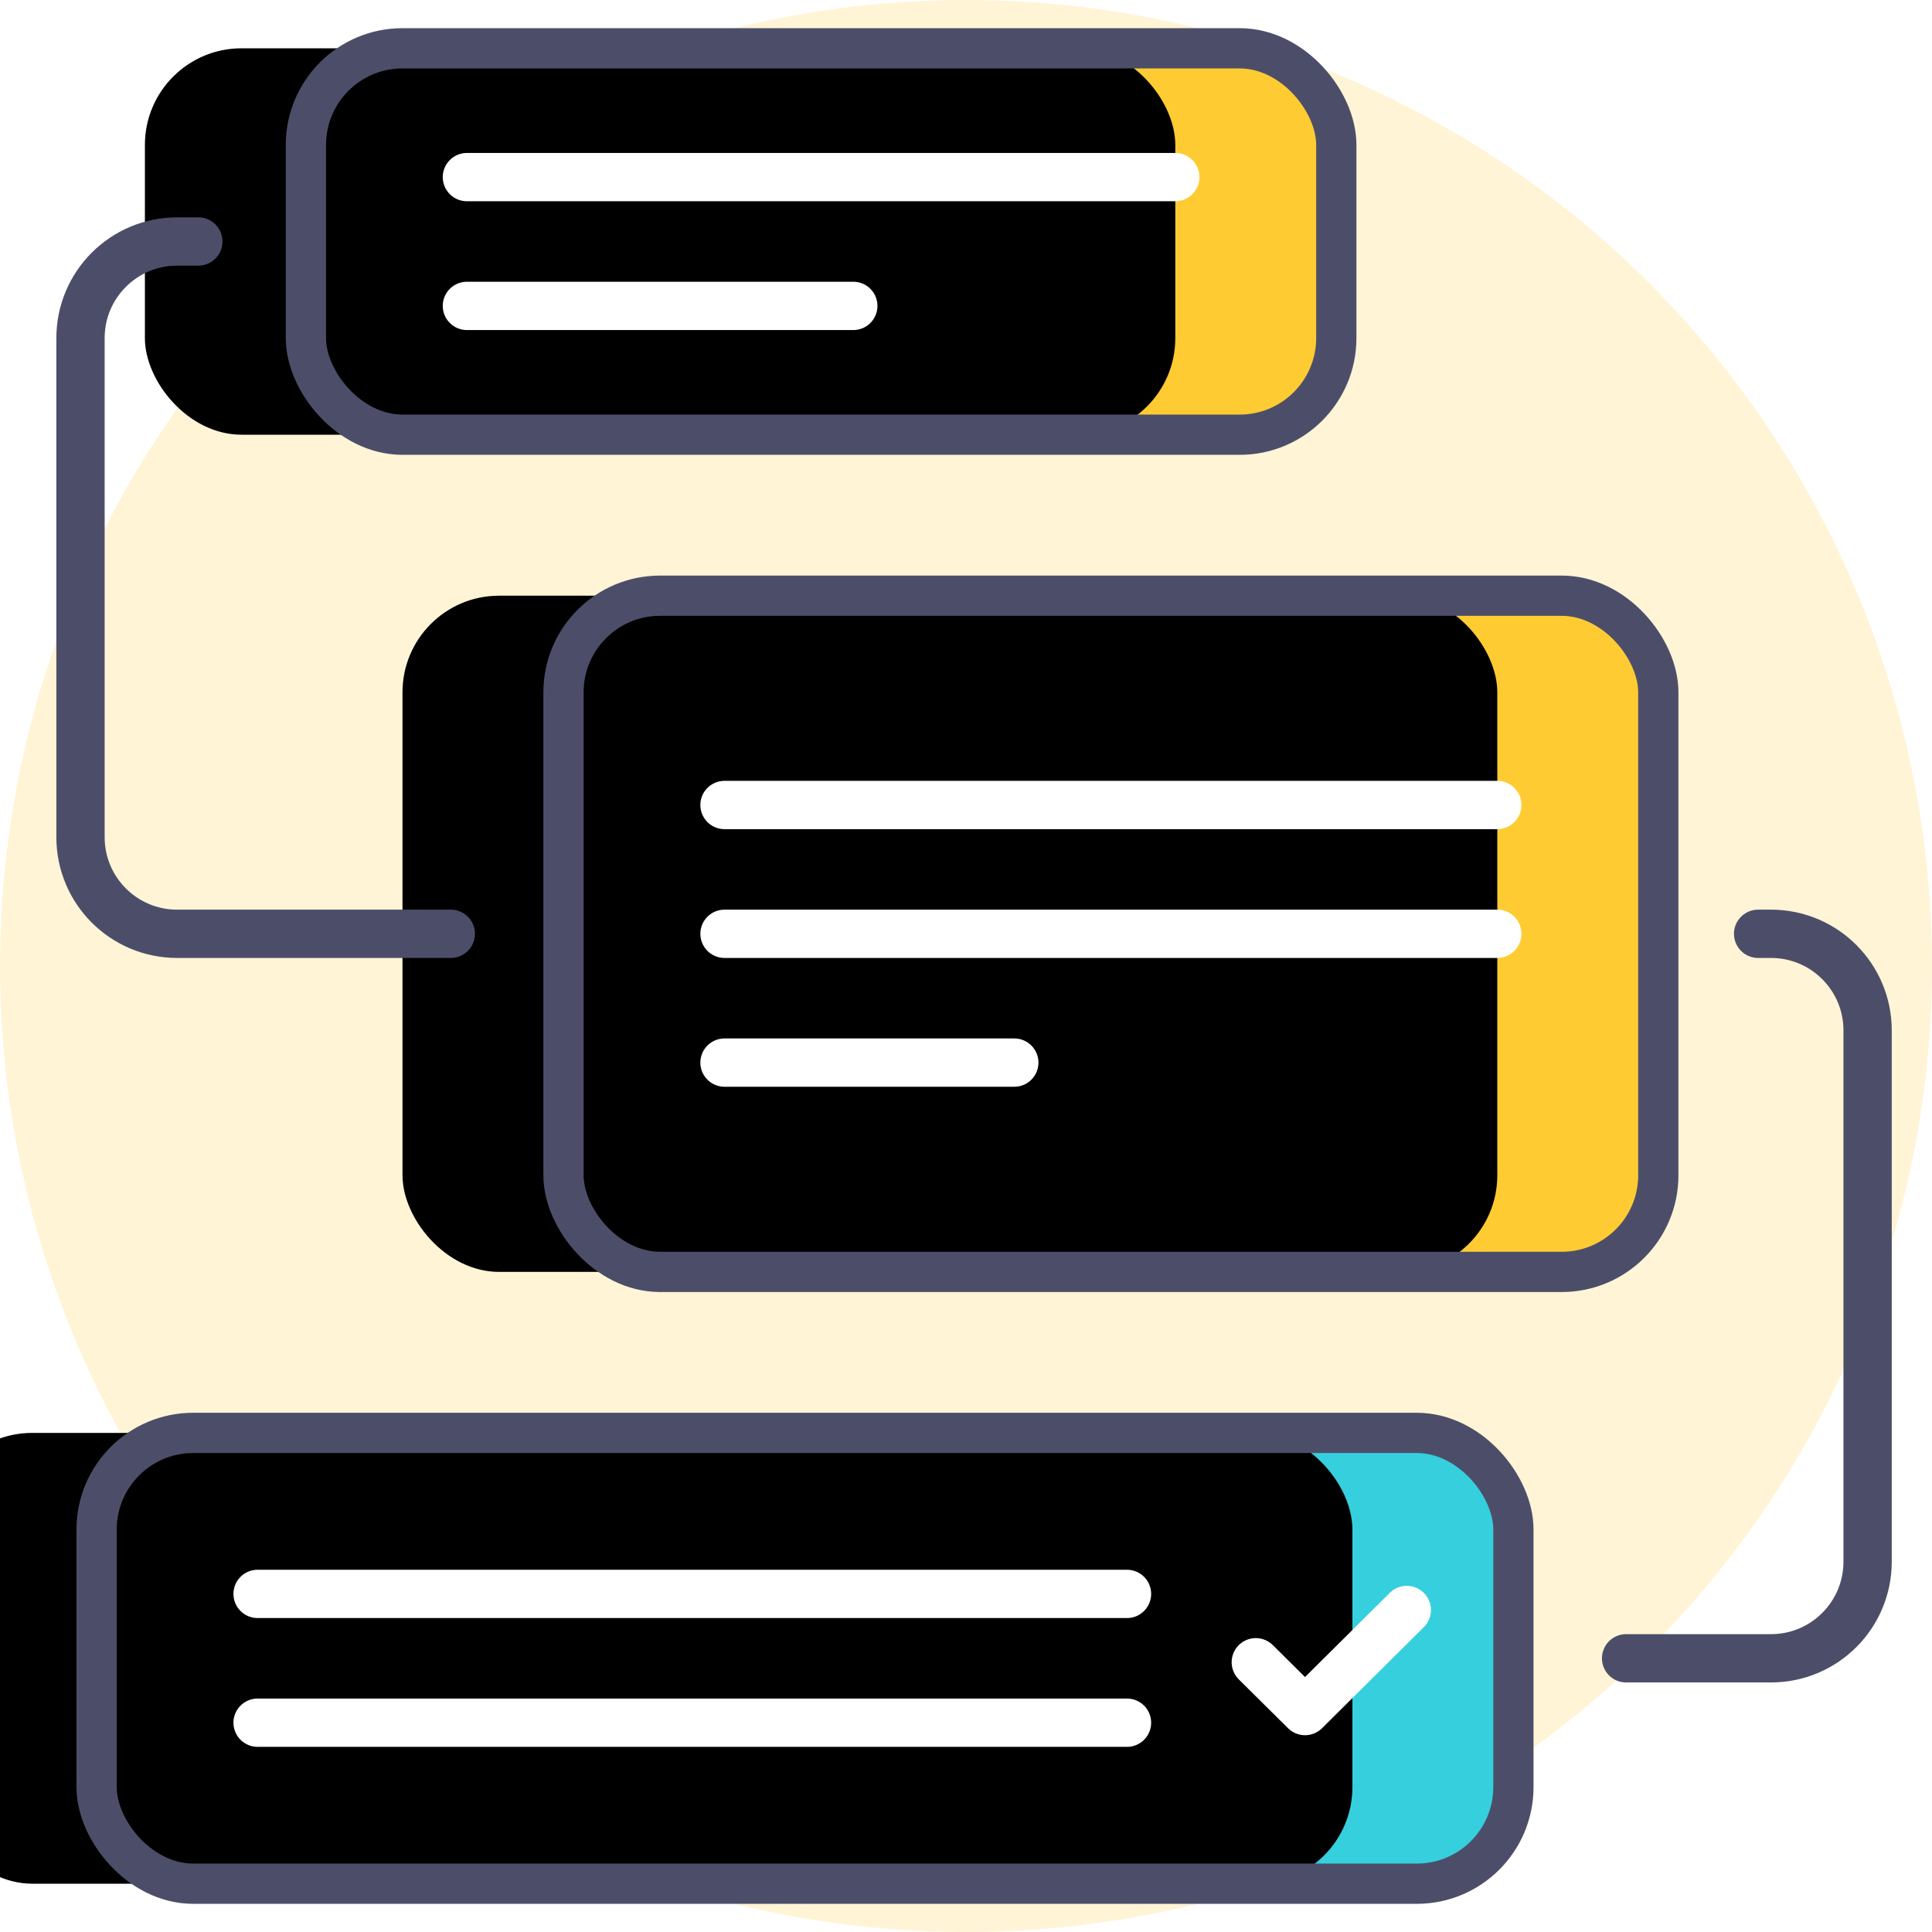 <?xml version="1.0" encoding="UTF-8"?>
<svg width="120px" height="120px" viewBox="0 0 120 120" version="1.1" xmlns="http://www.w3.org/2000/svg" xmlns:xlink="http://www.w3.org/1999/xlink">
    <!-- Generator: sketchtool 55.1 (78136) - https://sketchapp.com -->
    <title>232EBB28-2311-4F79-A09C-083BF9AB622C</title>
    <desc>Created with sketchtool.</desc>
    <defs>
        <rect id="path-1" x="14" y="0" width="64" height="24" rx="6"></rect>
        <filter x="-9.8%" y="-26.0%" width="119.5%" height="152.1%" filterUnits="objectBoundingBox" id="filter-2">
            <feOffset dx="-10" dy="0" in="SourceAlpha" result="shadowOffsetInner1"></feOffset>
            <feComposite in="shadowOffsetInner1" in2="SourceAlpha" operator="arithmetic" k2="-1" k3="1" result="shadowInnerInner1"></feComposite>
            <feColorMatrix values="0 0 0 0 0   0 0 0 0 0   0 0 0 0 0  0 0 0 0.1 0" type="matrix" in="shadowInnerInner1"></feColorMatrix>
        </filter>
        <rect id="path-3" x="30" y="34" width="68" height="42" rx="6"></rect>
        <filter x="-9.2%" y="-14.9%" width="118.4%" height="129.8%" filterUnits="objectBoundingBox" id="filter-4">
            <feOffset dx="-10" dy="0" in="SourceAlpha" result="shadowOffsetInner1"></feOffset>
            <feComposite in="shadowOffsetInner1" in2="SourceAlpha" operator="arithmetic" k2="-1" k3="1" result="shadowInnerInner1"></feComposite>
            <feColorMatrix values="0 0 0 0 0   0 0 0 0 0   0 0 0 0 0  0 0 0 0.1 0" type="matrix" in="shadowInnerInner1"></feColorMatrix>
        </filter>
        <rect id="path-5" x="1" y="86" width="88" height="28" rx="6"></rect>
        <filter x="-7.1%" y="-22.3%" width="114.2%" height="144.6%" filterUnits="objectBoundingBox" id="filter-6">
            <feOffset dx="-10" dy="0" in="SourceAlpha" result="shadowOffsetInner1"></feOffset>
            <feComposite in="shadowOffsetInner1" in2="SourceAlpha" operator="arithmetic" k2="-1" k3="1" result="shadowInnerInner1"></feComposite>
            <feColorMatrix values="0 0 0 0 0   0 0 0 0 0   0 0 0 0 0  0 0 0 0.1 0" type="matrix" in="shadowInnerInner1"></feColorMatrix>
        </filter>
    </defs>
    <g id="Help/demo-LP" stroke="none" stroke-width="1" fill="none" fill-rule="evenodd">
        <g id="Demo-calls" transform="translate(-900, -1115)">
            <g id="benefits" transform="translate(0, 922)">
                <g id="Group-4" transform="translate(800, 193)">
                    <g id="usecases-image" transform="translate(100, 0)">
                        <circle id="Oval-Copy-4" fill="#FFCB32" opacity="0.2" cx="60" cy="60" r="60"></circle>
                        <g id="Group-7" transform="translate(5, 3)" stroke-linejoin="round">
                            <g id="Rectangle">
                                <use fill="#FFCB32" fill-rule="evenodd" xlink:href="#path-1"></use>
                                <use fill="black" fill-opacity="1" filter="url(#filter-2)" xlink:href="#path-1"></use>
                                <use stroke="#4C4E69" stroke-width="2.5" xlink:href="#path-1"></use>
                            </g>
                            <g id="Rectangle-Copy">
                                <use fill="#FFCB32" fill-rule="evenodd" xlink:href="#path-3"></use>
                                <use fill="black" fill-opacity="1" filter="url(#filter-4)" xlink:href="#path-3"></use>
                                <use stroke="#4C4E69" stroke-width="2.5" xlink:href="#path-3"></use>
                            </g>
                            <path d="M40,47 L88,47" id="Path-8" stroke="#FFFFFF" stroke-width="3" stroke-linecap="round"></path>
                            <path d="M40,55 L88,55" id="Path-8-Copy-2" stroke="#FFFFFF" stroke-width="3" stroke-linecap="round"></path>
                            <path d="M40,63 L58,63" id="Path-8-Copy-3" stroke="#FFFFFF" stroke-width="3" stroke-linecap="round"></path>
                            <g id="Rectangle-Copy-2">
                                <use fill="#36CFDD" fill-rule="evenodd" xlink:href="#path-5"></use>
                                <use fill="black" fill-opacity="1" filter="url(#filter-6)" xlink:href="#path-5"></use>
                                <use stroke="#4C4E69" stroke-width="2.5" xlink:href="#path-5"></use>
                            </g>
                            <polyline id="check" stroke="#FFFFFF" stroke-width="3" stroke-linecap="round" points="73 100.245 76.058 103.277 82.379 97"></polyline>
                            <path d="M11,96 L65,96" id="Path-8-Copy-2" stroke="#FFFFFF" stroke-width="3" stroke-linecap="round"></path>
                            <path d="M11,104 L65,104" id="Path-8-Copy-4" stroke="#FFFFFF" stroke-width="3" stroke-linecap="round"></path>
                            <path d="M7.318,12 L6,12 C2.686,12 -4.05812251e-16,14.686 0,18 L0,49 C4.05812251e-16,52.314 2.686,55 6,55 L23,55" id="Path-6" stroke="#4C4E69" stroke-width="3" stroke-linecap="round"></path>
                            <path d="M104.2,55 L105,55 C108.314,55 111,57.686 111,61 L111,94 C111,97.314 108.314,100 105,100 L96,100" id="Path-7" stroke="#4C4E69" stroke-width="3" stroke-linecap="round"></path>
                            <path d="M24,8 L68,8" id="Path-8" stroke="#FFFFFF" stroke-width="3" stroke-linecap="round"></path>
                            <path d="M24,16 L48,16" id="Path-8-Copy" stroke="#FFFFFF" stroke-width="3" stroke-linecap="round"></path>
                        </g>
                    </g>
                </g>
            </g>
        </g>
    </g>
</svg>